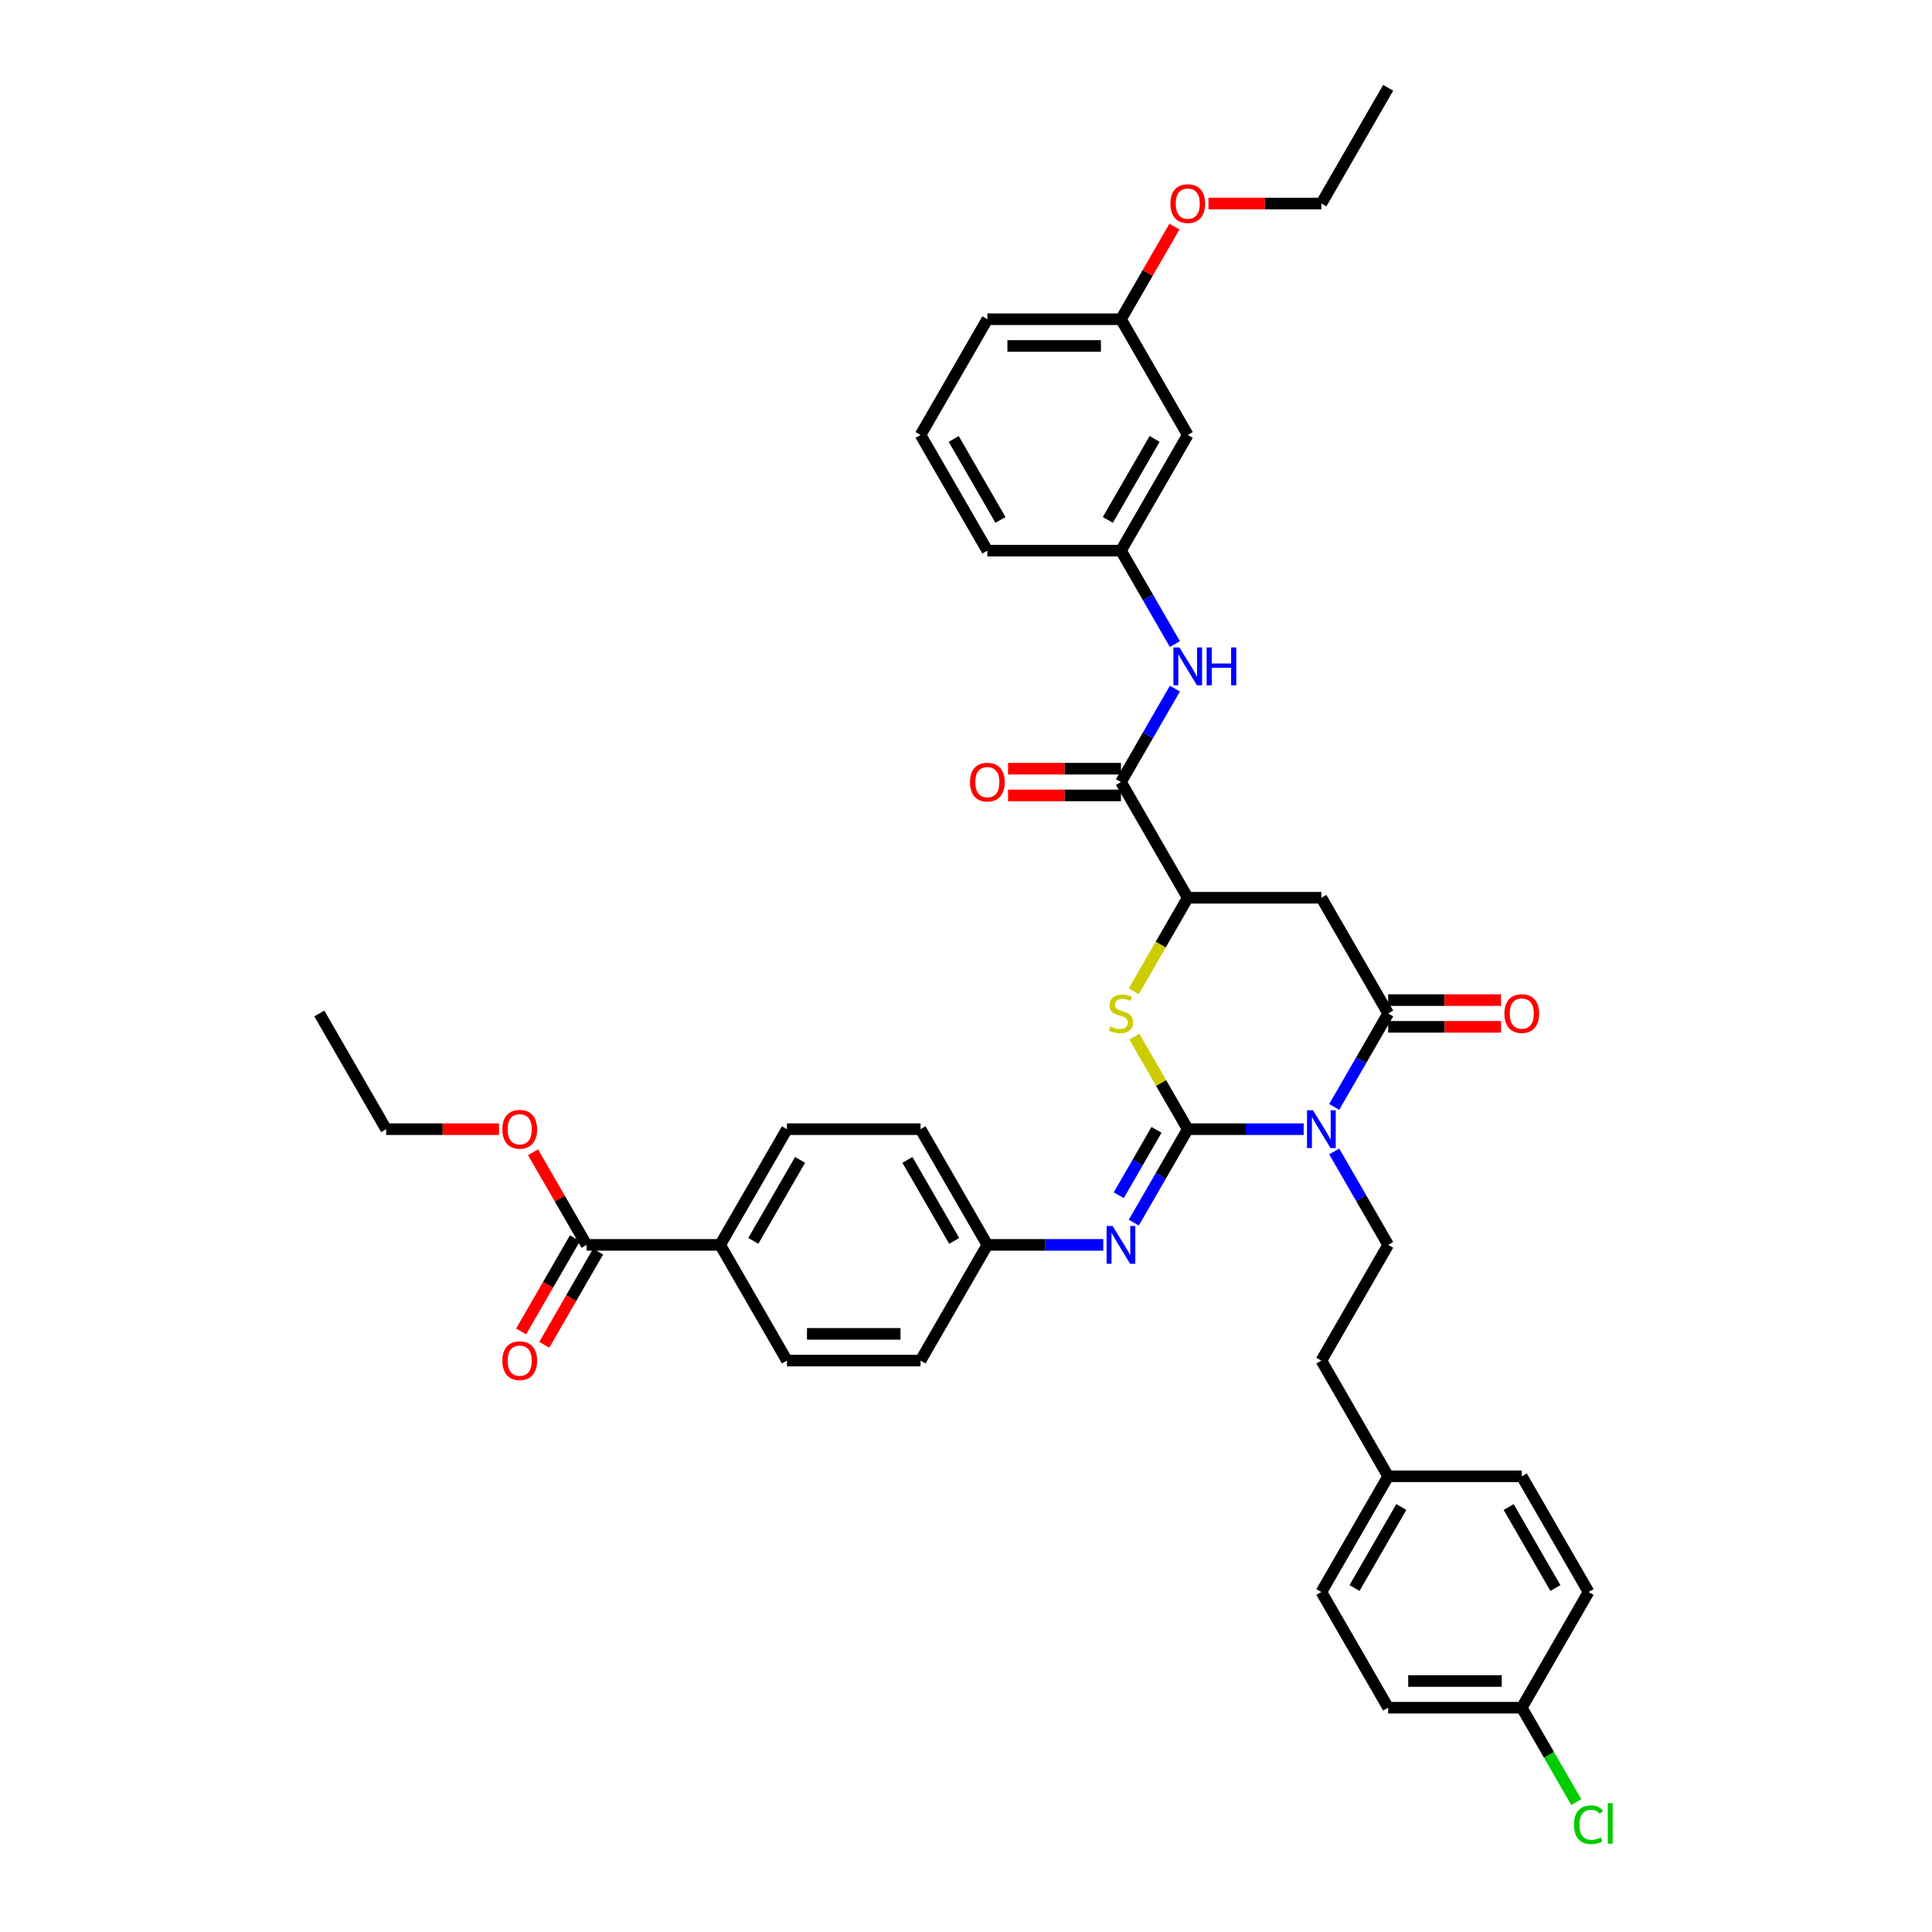 <?xml version='1.0' encoding='iso-8859-1'?>
<svg version='1.1' baseProfile='full'
              xmlns='http://www.w3.org/2000/svg'
                      xmlns:rdkit='http://www.rdkit.org/xml'
                      xmlns:xlink='http://www.w3.org/1999/xlink'
                  xml:space='preserve'
width='1000px' height='1000px' viewBox='0 0 1000 1000'>
<!-- END OF HEADER -->
<rect style='opacity:1.0;fill:#FFFFFF;stroke:none' width='1000' height='1000' x='0' y='0'> </rect>
<path class='bond-0' d='M 614.783,584.461 L 644.782,584.461' style='fill:none;fill-rule:evenodd;stroke:#000000;stroke-width:6px;stroke-linecap:butt;stroke-linejoin:miter;stroke-opacity:1' />
<path class='bond-0' d='M 644.782,584.461 L 674.781,584.461' style='fill:none;fill-rule:evenodd;stroke:#0000FF;stroke-width:6px;stroke-linecap:butt;stroke-linejoin:miter;stroke-opacity:1' />
<path class='bond-2' d='M 614.783,584.461 L 600.964,560.526' style='fill:none;fill-rule:evenodd;stroke:#000000;stroke-width:6px;stroke-linecap:butt;stroke-linejoin:miter;stroke-opacity:1' />
<path class='bond-2' d='M 600.964,560.526 L 587.145,536.591' style='fill:none;fill-rule:evenodd;stroke:#CCCC00;stroke-width:6px;stroke-linecap:butt;stroke-linejoin:miter;stroke-opacity:1' />
<path class='bond-5' d='M 614.783,584.461 L 600.82,608.645' style='fill:none;fill-rule:evenodd;stroke:#000000;stroke-width:6px;stroke-linecap:butt;stroke-linejoin:miter;stroke-opacity:1' />
<path class='bond-5' d='M 600.82,608.645 L 586.857,632.83' style='fill:none;fill-rule:evenodd;stroke:#0000FF;stroke-width:6px;stroke-linecap:butt;stroke-linejoin:miter;stroke-opacity:1' />
<path class='bond-5' d='M 598.616,584.801 L 588.842,601.73' style='fill:none;fill-rule:evenodd;stroke:#000000;stroke-width:6px;stroke-linecap:butt;stroke-linejoin:miter;stroke-opacity:1' />
<path class='bond-5' d='M 588.842,601.73 L 579.068,618.659' style='fill:none;fill-rule:evenodd;stroke:#0000FF;stroke-width:6px;stroke-linecap:butt;stroke-linejoin:miter;stroke-opacity:1' />
<path class='bond-1' d='M 690.589,572.94 L 704.552,548.756' style='fill:none;fill-rule:evenodd;stroke:#0000FF;stroke-width:6px;stroke-linecap:butt;stroke-linejoin:miter;stroke-opacity:1' />
<path class='bond-1' d='M 704.552,548.756 L 718.515,524.571' style='fill:none;fill-rule:evenodd;stroke:#000000;stroke-width:6px;stroke-linecap:butt;stroke-linejoin:miter;stroke-opacity:1' />
<path class='bond-7' d='M 690.589,595.982 L 704.552,620.167' style='fill:none;fill-rule:evenodd;stroke:#0000FF;stroke-width:6px;stroke-linecap:butt;stroke-linejoin:miter;stroke-opacity:1' />
<path class='bond-7' d='M 704.552,620.167 L 718.515,644.351' style='fill:none;fill-rule:evenodd;stroke:#000000;stroke-width:6px;stroke-linecap:butt;stroke-linejoin:miter;stroke-opacity:1' />
<path class='bond-3' d='M 718.515,524.571 L 683.937,464.682' style='fill:none;fill-rule:evenodd;stroke:#000000;stroke-width:6px;stroke-linecap:butt;stroke-linejoin:miter;stroke-opacity:1' />
<path class='bond-11' d='M 718.515,531.487 L 747.732,531.487' style='fill:none;fill-rule:evenodd;stroke:#000000;stroke-width:6px;stroke-linecap:butt;stroke-linejoin:miter;stroke-opacity:1' />
<path class='bond-11' d='M 747.732,531.487 L 776.95,531.487' style='fill:none;fill-rule:evenodd;stroke:#FF0000;stroke-width:6px;stroke-linecap:butt;stroke-linejoin:miter;stroke-opacity:1' />
<path class='bond-11' d='M 718.515,517.656 L 747.732,517.656' style='fill:none;fill-rule:evenodd;stroke:#000000;stroke-width:6px;stroke-linecap:butt;stroke-linejoin:miter;stroke-opacity:1' />
<path class='bond-11' d='M 747.732,517.656 L 776.95,517.656' style='fill:none;fill-rule:evenodd;stroke:#FF0000;stroke-width:6px;stroke-linecap:butt;stroke-linejoin:miter;stroke-opacity:1' />
<path class='bond-4' d='M 586.841,513.078 L 600.812,488.88' style='fill:none;fill-rule:evenodd;stroke:#CCCC00;stroke-width:6px;stroke-linecap:butt;stroke-linejoin:miter;stroke-opacity:1' />
<path class='bond-4' d='M 600.812,488.88 L 614.783,464.682' style='fill:none;fill-rule:evenodd;stroke:#000000;stroke-width:6px;stroke-linecap:butt;stroke-linejoin:miter;stroke-opacity:1' />
<path class='bond-39' d='M 683.937,464.682 L 614.783,464.682' style='fill:none;fill-rule:evenodd;stroke:#000000;stroke-width:6px;stroke-linecap:butt;stroke-linejoin:miter;stroke-opacity:1' />
<path class='bond-6' d='M 614.783,464.682 L 580.205,404.792' style='fill:none;fill-rule:evenodd;stroke:#000000;stroke-width:6px;stroke-linecap:butt;stroke-linejoin:miter;stroke-opacity:1' />
<path class='bond-16' d='M 571.049,644.351 L 541.05,644.351' style='fill:none;fill-rule:evenodd;stroke:#0000FF;stroke-width:6px;stroke-linecap:butt;stroke-linejoin:miter;stroke-opacity:1' />
<path class='bond-16' d='M 541.05,644.351 L 511.051,644.351' style='fill:none;fill-rule:evenodd;stroke:#000000;stroke-width:6px;stroke-linecap:butt;stroke-linejoin:miter;stroke-opacity:1' />
<path class='bond-8' d='M 580.205,404.792 L 594.168,380.608' style='fill:none;fill-rule:evenodd;stroke:#000000;stroke-width:6px;stroke-linecap:butt;stroke-linejoin:miter;stroke-opacity:1' />
<path class='bond-8' d='M 594.168,380.608 L 608.131,356.424' style='fill:none;fill-rule:evenodd;stroke:#0000FF;stroke-width:6px;stroke-linecap:butt;stroke-linejoin:miter;stroke-opacity:1' />
<path class='bond-13' d='M 580.205,397.877 L 550.988,397.877' style='fill:none;fill-rule:evenodd;stroke:#000000;stroke-width:6px;stroke-linecap:butt;stroke-linejoin:miter;stroke-opacity:1' />
<path class='bond-13' d='M 550.988,397.877 L 521.77,397.877' style='fill:none;fill-rule:evenodd;stroke:#FF0000;stroke-width:6px;stroke-linecap:butt;stroke-linejoin:miter;stroke-opacity:1' />
<path class='bond-13' d='M 580.205,411.708 L 550.988,411.708' style='fill:none;fill-rule:evenodd;stroke:#000000;stroke-width:6px;stroke-linecap:butt;stroke-linejoin:miter;stroke-opacity:1' />
<path class='bond-13' d='M 550.988,411.708 L 521.77,411.708' style='fill:none;fill-rule:evenodd;stroke:#FF0000;stroke-width:6px;stroke-linecap:butt;stroke-linejoin:miter;stroke-opacity:1' />
<path class='bond-19' d='M 718.515,644.351 L 683.937,704.24' style='fill:none;fill-rule:evenodd;stroke:#000000;stroke-width:6px;stroke-linecap:butt;stroke-linejoin:miter;stroke-opacity:1' />
<path class='bond-12' d='M 608.131,333.381 L 594.168,309.197' style='fill:none;fill-rule:evenodd;stroke:#0000FF;stroke-width:6px;stroke-linecap:butt;stroke-linejoin:miter;stroke-opacity:1' />
<path class='bond-12' d='M 594.168,309.197 L 580.205,285.013' style='fill:none;fill-rule:evenodd;stroke:#000000;stroke-width:6px;stroke-linecap:butt;stroke-linejoin:miter;stroke-opacity:1' />
<path class='bond-9' d='M 303.587,644.351 L 372.742,644.351' style='fill:none;fill-rule:evenodd;stroke:#000000;stroke-width:6px;stroke-linecap:butt;stroke-linejoin:miter;stroke-opacity:1' />
<path class='bond-14' d='M 297.598,640.893 L 283.667,665.022' style='fill:none;fill-rule:evenodd;stroke:#000000;stroke-width:6px;stroke-linecap:butt;stroke-linejoin:miter;stroke-opacity:1' />
<path class='bond-14' d='M 283.667,665.022 L 269.737,689.151' style='fill:none;fill-rule:evenodd;stroke:#FF0000;stroke-width:6px;stroke-linecap:butt;stroke-linejoin:miter;stroke-opacity:1' />
<path class='bond-14' d='M 309.576,647.808 L 295.645,671.937' style='fill:none;fill-rule:evenodd;stroke:#000000;stroke-width:6px;stroke-linecap:butt;stroke-linejoin:miter;stroke-opacity:1' />
<path class='bond-14' d='M 295.645,671.937 L 281.714,696.066' style='fill:none;fill-rule:evenodd;stroke:#FF0000;stroke-width:6px;stroke-linecap:butt;stroke-linejoin:miter;stroke-opacity:1' />
<path class='bond-22' d='M 303.587,644.351 L 289.744,620.374' style='fill:none;fill-rule:evenodd;stroke:#000000;stroke-width:6px;stroke-linecap:butt;stroke-linejoin:miter;stroke-opacity:1' />
<path class='bond-22' d='M 289.744,620.374 L 275.901,596.397' style='fill:none;fill-rule:evenodd;stroke:#FF0000;stroke-width:6px;stroke-linecap:butt;stroke-linejoin:miter;stroke-opacity:1' />
<path class='bond-10' d='M 372.742,644.351 L 407.319,584.461' style='fill:none;fill-rule:evenodd;stroke:#000000;stroke-width:6px;stroke-linecap:butt;stroke-linejoin:miter;stroke-opacity:1' />
<path class='bond-10' d='M 389.906,642.283 L 414.11,600.36' style='fill:none;fill-rule:evenodd;stroke:#000000;stroke-width:6px;stroke-linecap:butt;stroke-linejoin:miter;stroke-opacity:1' />
<path class='bond-40' d='M 372.742,644.351 L 407.319,704.24' style='fill:none;fill-rule:evenodd;stroke:#000000;stroke-width:6px;stroke-linecap:butt;stroke-linejoin:miter;stroke-opacity:1' />
<path class='bond-15' d='M 580.205,285.013 L 614.783,225.123' style='fill:none;fill-rule:evenodd;stroke:#000000;stroke-width:6px;stroke-linecap:butt;stroke-linejoin:miter;stroke-opacity:1' />
<path class='bond-15' d='M 573.414,269.114 L 597.618,227.191' style='fill:none;fill-rule:evenodd;stroke:#000000;stroke-width:6px;stroke-linecap:butt;stroke-linejoin:miter;stroke-opacity:1' />
<path class='bond-33' d='M 580.205,285.013 L 511.051,285.013' style='fill:none;fill-rule:evenodd;stroke:#000000;stroke-width:6px;stroke-linecap:butt;stroke-linejoin:miter;stroke-opacity:1' />
<path class='bond-20' d='M 614.783,225.123 L 580.205,165.234' style='fill:none;fill-rule:evenodd;stroke:#000000;stroke-width:6px;stroke-linecap:butt;stroke-linejoin:miter;stroke-opacity:1' />
<path class='bond-24' d='M 511.051,644.351 L 476.474,704.24' style='fill:none;fill-rule:evenodd;stroke:#000000;stroke-width:6px;stroke-linecap:butt;stroke-linejoin:miter;stroke-opacity:1' />
<path class='bond-25' d='M 511.051,644.351 L 476.474,584.461' style='fill:none;fill-rule:evenodd;stroke:#000000;stroke-width:6px;stroke-linecap:butt;stroke-linejoin:miter;stroke-opacity:1' />
<path class='bond-25' d='M 493.886,642.283 L 469.682,600.36' style='fill:none;fill-rule:evenodd;stroke:#000000;stroke-width:6px;stroke-linecap:butt;stroke-linejoin:miter;stroke-opacity:1' />
<path class='bond-17' d='M 407.319,584.461 L 476.474,584.461' style='fill:none;fill-rule:evenodd;stroke:#000000;stroke-width:6px;stroke-linecap:butt;stroke-linejoin:miter;stroke-opacity:1' />
<path class='bond-18' d='M 407.319,704.24 L 476.474,704.24' style='fill:none;fill-rule:evenodd;stroke:#000000;stroke-width:6px;stroke-linecap:butt;stroke-linejoin:miter;stroke-opacity:1' />
<path class='bond-18' d='M 417.692,690.409 L 466.1,690.409' style='fill:none;fill-rule:evenodd;stroke:#000000;stroke-width:6px;stroke-linecap:butt;stroke-linejoin:miter;stroke-opacity:1' />
<path class='bond-23' d='M 683.937,704.24 L 718.515,764.13' style='fill:none;fill-rule:evenodd;stroke:#000000;stroke-width:6px;stroke-linecap:butt;stroke-linejoin:miter;stroke-opacity:1' />
<path class='bond-31' d='M 580.205,165.234 L 594.048,141.257' style='fill:none;fill-rule:evenodd;stroke:#000000;stroke-width:6px;stroke-linecap:butt;stroke-linejoin:miter;stroke-opacity:1' />
<path class='bond-31' d='M 594.048,141.257 L 607.891,117.28' style='fill:none;fill-rule:evenodd;stroke:#FF0000;stroke-width:6px;stroke-linecap:butt;stroke-linejoin:miter;stroke-opacity:1' />
<path class='bond-42' d='M 580.205,165.234 L 511.051,165.234' style='fill:none;fill-rule:evenodd;stroke:#000000;stroke-width:6px;stroke-linecap:butt;stroke-linejoin:miter;stroke-opacity:1' />
<path class='bond-42' d='M 569.832,179.065 L 521.424,179.065' style='fill:none;fill-rule:evenodd;stroke:#000000;stroke-width:6px;stroke-linecap:butt;stroke-linejoin:miter;stroke-opacity:1' />
<path class='bond-21' d='M 787.669,883.909 L 718.515,883.909' style='fill:none;fill-rule:evenodd;stroke:#000000;stroke-width:6px;stroke-linecap:butt;stroke-linejoin:miter;stroke-opacity:1' />
<path class='bond-21' d='M 777.296,870.078 L 728.888,870.078' style='fill:none;fill-rule:evenodd;stroke:#000000;stroke-width:6px;stroke-linecap:butt;stroke-linejoin:miter;stroke-opacity:1' />
<path class='bond-26' d='M 787.669,883.909 L 801.772,908.335' style='fill:none;fill-rule:evenodd;stroke:#000000;stroke-width:6px;stroke-linecap:butt;stroke-linejoin:miter;stroke-opacity:1' />
<path class='bond-26' d='M 801.772,908.335 L 815.874,932.762' style='fill:none;fill-rule:evenodd;stroke:#00CC00;stroke-width:6px;stroke-linecap:butt;stroke-linejoin:miter;stroke-opacity:1' />
<path class='bond-41' d='M 787.669,883.909 L 822.246,824.02' style='fill:none;fill-rule:evenodd;stroke:#000000;stroke-width:6px;stroke-linecap:butt;stroke-linejoin:miter;stroke-opacity:1' />
<path class='bond-35' d='M 258.291,584.461 L 229.073,584.461' style='fill:none;fill-rule:evenodd;stroke:#FF0000;stroke-width:6px;stroke-linecap:butt;stroke-linejoin:miter;stroke-opacity:1' />
<path class='bond-35' d='M 229.073,584.461 L 199.855,584.461' style='fill:none;fill-rule:evenodd;stroke:#000000;stroke-width:6px;stroke-linecap:butt;stroke-linejoin:miter;stroke-opacity:1' />
<path class='bond-29' d='M 718.515,764.13 L 787.669,764.13' style='fill:none;fill-rule:evenodd;stroke:#000000;stroke-width:6px;stroke-linecap:butt;stroke-linejoin:miter;stroke-opacity:1' />
<path class='bond-30' d='M 718.515,764.13 L 683.937,824.02' style='fill:none;fill-rule:evenodd;stroke:#000000;stroke-width:6px;stroke-linecap:butt;stroke-linejoin:miter;stroke-opacity:1' />
<path class='bond-30' d='M 725.306,780.029 L 701.102,821.952' style='fill:none;fill-rule:evenodd;stroke:#000000;stroke-width:6px;stroke-linecap:butt;stroke-linejoin:miter;stroke-opacity:1' />
<path class='bond-27' d='M 822.246,824.02 L 787.669,764.13' style='fill:none;fill-rule:evenodd;stroke:#000000;stroke-width:6px;stroke-linecap:butt;stroke-linejoin:miter;stroke-opacity:1' />
<path class='bond-27' d='M 805.082,821.952 L 780.878,780.029' style='fill:none;fill-rule:evenodd;stroke:#000000;stroke-width:6px;stroke-linecap:butt;stroke-linejoin:miter;stroke-opacity:1' />
<path class='bond-28' d='M 718.515,883.909 L 683.937,824.02' style='fill:none;fill-rule:evenodd;stroke:#000000;stroke-width:6px;stroke-linecap:butt;stroke-linejoin:miter;stroke-opacity:1' />
<path class='bond-36' d='M 625.502,105.344 L 654.72,105.344' style='fill:none;fill-rule:evenodd;stroke:#FF0000;stroke-width:6px;stroke-linecap:butt;stroke-linejoin:miter;stroke-opacity:1' />
<path class='bond-36' d='M 654.72,105.344 L 683.937,105.344' style='fill:none;fill-rule:evenodd;stroke:#000000;stroke-width:6px;stroke-linecap:butt;stroke-linejoin:miter;stroke-opacity:1' />
<path class='bond-32' d='M 476.474,225.123 L 511.051,285.013' style='fill:none;fill-rule:evenodd;stroke:#000000;stroke-width:6px;stroke-linecap:butt;stroke-linejoin:miter;stroke-opacity:1' />
<path class='bond-32' d='M 493.638,227.191 L 517.842,269.114' style='fill:none;fill-rule:evenodd;stroke:#000000;stroke-width:6px;stroke-linecap:butt;stroke-linejoin:miter;stroke-opacity:1' />
<path class='bond-34' d='M 476.474,225.123 L 511.051,165.234' style='fill:none;fill-rule:evenodd;stroke:#000000;stroke-width:6px;stroke-linecap:butt;stroke-linejoin:miter;stroke-opacity:1' />
<path class='bond-38' d='M 199.855,584.461 L 165.278,524.571' style='fill:none;fill-rule:evenodd;stroke:#000000;stroke-width:6px;stroke-linecap:butt;stroke-linejoin:miter;stroke-opacity:1' />
<path class='bond-37' d='M 683.937,105.344 L 718.515,45.455' style='fill:none;fill-rule:evenodd;stroke:#000000;stroke-width:6px;stroke-linecap:butt;stroke-linejoin:miter;stroke-opacity:1' />
<path  class='atom-1' d='M 679.608 574.669
L 686.026 585.042
Q 686.662 586.066, 687.686 587.919
Q 688.709 589.772, 688.764 589.883
L 688.764 574.669
L 691.365 574.669
L 691.365 594.253
L 688.681 594.253
L 681.794 582.912
Q 680.991 581.584, 680.134 580.063
Q 679.304 578.541, 679.055 578.071
L 679.055 594.253
L 676.51 594.253
L 676.51 574.669
L 679.608 574.669
' fill='#0000FF'/>
<path  class='atom-3' d='M 574.673 531.293
Q 574.894 531.376, 575.807 531.764
Q 576.72 532.151, 577.716 532.4
Q 578.739 532.621, 579.735 532.621
Q 581.589 532.621, 582.667 531.736
Q 583.746 530.823, 583.746 529.246
Q 583.746 528.168, 583.193 527.504
Q 582.667 526.84, 581.838 526.48
Q 581.008 526.121, 579.625 525.706
Q 577.882 525.18, 576.831 524.682
Q 575.807 524.184, 575.06 523.133
Q 574.341 522.082, 574.341 520.312
Q 574.341 517.85, 576.001 516.328
Q 577.688 514.807, 581.008 514.807
Q 583.276 514.807, 585.848 515.886
L 585.212 518.016
Q 582.861 517.047, 581.091 517.047
Q 579.182 517.047, 578.131 517.85
Q 577.08 518.624, 577.107 519.98
Q 577.107 521.031, 577.633 521.667
Q 578.186 522.303, 578.961 522.663
Q 579.763 523.022, 581.091 523.437
Q 582.861 523.991, 583.912 524.544
Q 584.963 525.097, 585.71 526.231
Q 586.485 527.338, 586.485 529.246
Q 586.485 531.957, 584.659 533.423
Q 582.861 534.862, 579.846 534.862
Q 578.103 534.862, 576.775 534.474
Q 575.475 534.115, 573.926 533.479
L 574.673 531.293
' fill='#CCCC00'/>
<path  class='atom-6' d='M 575.876 634.558
L 582.294 644.932
Q 582.93 645.955, 583.954 647.808
Q 584.977 649.662, 585.032 649.772
L 585.032 634.558
L 587.633 634.558
L 587.633 654.143
L 584.949 654.143
L 578.062 642.802
Q 577.259 641.474, 576.402 639.953
Q 575.572 638.431, 575.323 637.961
L 575.323 654.143
L 572.778 654.143
L 572.778 634.558
L 575.876 634.558
' fill='#0000FF'/>
<path  class='atom-9' d='M 610.454 335.11
L 616.871 345.484
Q 617.507 346.507, 618.531 348.36
Q 619.554 350.214, 619.61 350.324
L 619.61 335.11
L 622.21 335.11
L 622.21 354.695
L 619.527 354.695
L 612.639 343.354
Q 611.837 342.026, 610.979 340.504
Q 610.149 338.983, 609.9 338.513
L 609.9 354.695
L 607.356 354.695
L 607.356 335.11
L 610.454 335.11
' fill='#0000FF'/>
<path  class='atom-9' d='M 624.561 335.11
L 627.217 335.11
L 627.217 343.437
L 637.23 343.437
L 637.23 335.11
L 639.886 335.11
L 639.886 354.695
L 637.23 354.695
L 637.23 345.65
L 627.217 345.65
L 627.217 354.695
L 624.561 354.695
L 624.561 335.11
' fill='#0000FF'/>
<path  class='atom-12' d='M 778.679 524.627
Q 778.679 519.924, 781.003 517.296
Q 783.326 514.669, 787.669 514.669
Q 792.012 514.669, 794.336 517.296
Q 796.659 519.924, 796.659 524.627
Q 796.659 529.385, 794.308 532.096
Q 791.957 534.779, 787.669 534.779
Q 783.354 534.779, 781.003 532.096
Q 778.679 529.412, 778.679 524.627
M 787.669 532.566
Q 790.657 532.566, 792.261 530.574
Q 793.893 528.555, 793.893 524.627
Q 793.893 520.782, 792.261 518.846
Q 790.657 516.882, 787.669 516.882
Q 784.682 516.882, 783.05 518.818
Q 781.445 520.754, 781.445 524.627
Q 781.445 528.582, 783.05 530.574
Q 784.682 532.566, 787.669 532.566
' fill='#FF0000'/>
<path  class='atom-14' d='M 502.061 404.848
Q 502.061 400.145, 504.384 397.517
Q 506.708 394.889, 511.051 394.889
Q 515.394 394.889, 517.717 397.517
Q 520.041 400.145, 520.041 404.848
Q 520.041 409.605, 517.69 412.316
Q 515.338 414.999, 511.051 414.999
Q 506.736 414.999, 504.384 412.316
Q 502.061 409.633, 502.061 404.848
M 511.051 412.787
Q 514.038 412.787, 515.643 410.795
Q 517.275 408.776, 517.275 404.848
Q 517.275 401.003, 515.643 399.066
Q 514.038 397.102, 511.051 397.102
Q 508.063 397.102, 506.431 399.039
Q 504.827 400.975, 504.827 404.848
Q 504.827 408.803, 506.431 410.795
Q 508.063 412.787, 511.051 412.787
' fill='#FF0000'/>
<path  class='atom-15' d='M 260.02 704.296
Q 260.02 699.593, 262.343 696.965
Q 264.667 694.337, 269.01 694.337
Q 273.353 694.337, 275.676 696.965
Q 278 699.593, 278 704.296
Q 278 709.054, 275.649 711.764
Q 273.297 714.448, 269.01 714.448
Q 264.695 714.448, 262.343 711.764
Q 260.02 709.081, 260.02 704.296
M 269.01 712.235
Q 271.997 712.235, 273.602 710.243
Q 275.234 708.224, 275.234 704.296
Q 275.234 700.451, 273.602 698.514
Q 271.997 696.55, 269.01 696.55
Q 266.022 696.55, 264.39 698.487
Q 262.786 700.423, 262.786 704.296
Q 262.786 708.251, 264.39 710.243
Q 266.022 712.235, 269.01 712.235
' fill='#FF0000'/>
<path  class='atom-23' d='M 260.02 584.516
Q 260.02 579.814, 262.343 577.186
Q 264.667 574.558, 269.01 574.558
Q 273.353 574.558, 275.676 577.186
Q 278 579.814, 278 584.516
Q 278 589.274, 275.649 591.985
Q 273.297 594.668, 269.01 594.668
Q 264.695 594.668, 262.343 591.985
Q 260.02 589.302, 260.02 584.516
M 269.01 592.455
Q 271.997 592.455, 273.602 590.464
Q 275.234 588.444, 275.234 584.516
Q 275.234 580.671, 273.602 578.735
Q 271.997 576.771, 269.01 576.771
Q 266.022 576.771, 264.39 578.707
Q 262.786 580.644, 262.786 584.516
Q 262.786 588.472, 264.39 590.464
Q 266.022 592.455, 269.01 592.455
' fill='#FF0000'/>
<path  class='atom-27' d='M 814.695 944.477
Q 814.695 939.608, 816.963 937.063
Q 819.259 934.491, 823.602 934.491
Q 827.641 934.491, 829.798 937.34
L 827.972 938.834
Q 826.396 936.759, 823.602 936.759
Q 820.642 936.759, 819.065 938.751
Q 817.516 940.715, 817.516 944.477
Q 817.516 948.349, 819.121 950.341
Q 820.753 952.333, 823.906 952.333
Q 826.064 952.333, 828.581 951.032
L 829.356 953.107
Q 828.332 953.771, 826.783 954.158
Q 825.234 954.545, 823.519 954.545
Q 819.259 954.545, 816.963 951.945
Q 814.695 949.345, 814.695 944.477
' fill='#00CC00'/>
<path  class='atom-27' d='M 832.177 933.301
L 834.722 933.301
L 834.722 954.296
L 832.177 954.296
L 832.177 933.301
' fill='#00CC00'/>
<path  class='atom-32' d='M 605.793 105.399
Q 605.793 100.697, 608.116 98.069
Q 610.44 95.441, 614.783 95.441
Q 619.126 95.441, 621.449 98.069
Q 623.773 100.697, 623.773 105.399
Q 623.773 110.157, 621.422 112.868
Q 619.07 115.551, 614.783 115.551
Q 610.468 115.551, 608.116 112.868
Q 605.793 110.185, 605.793 105.399
M 614.783 113.338
Q 617.77 113.338, 619.375 111.347
Q 621.007 109.327, 621.007 105.399
Q 621.007 101.554, 619.375 99.618
Q 617.77 97.654, 614.783 97.654
Q 611.795 97.654, 610.163 99.591
Q 608.559 101.527, 608.559 105.399
Q 608.559 109.355, 610.163 111.347
Q 611.795 113.338, 614.783 113.338
' fill='#FF0000'/>
</svg>
